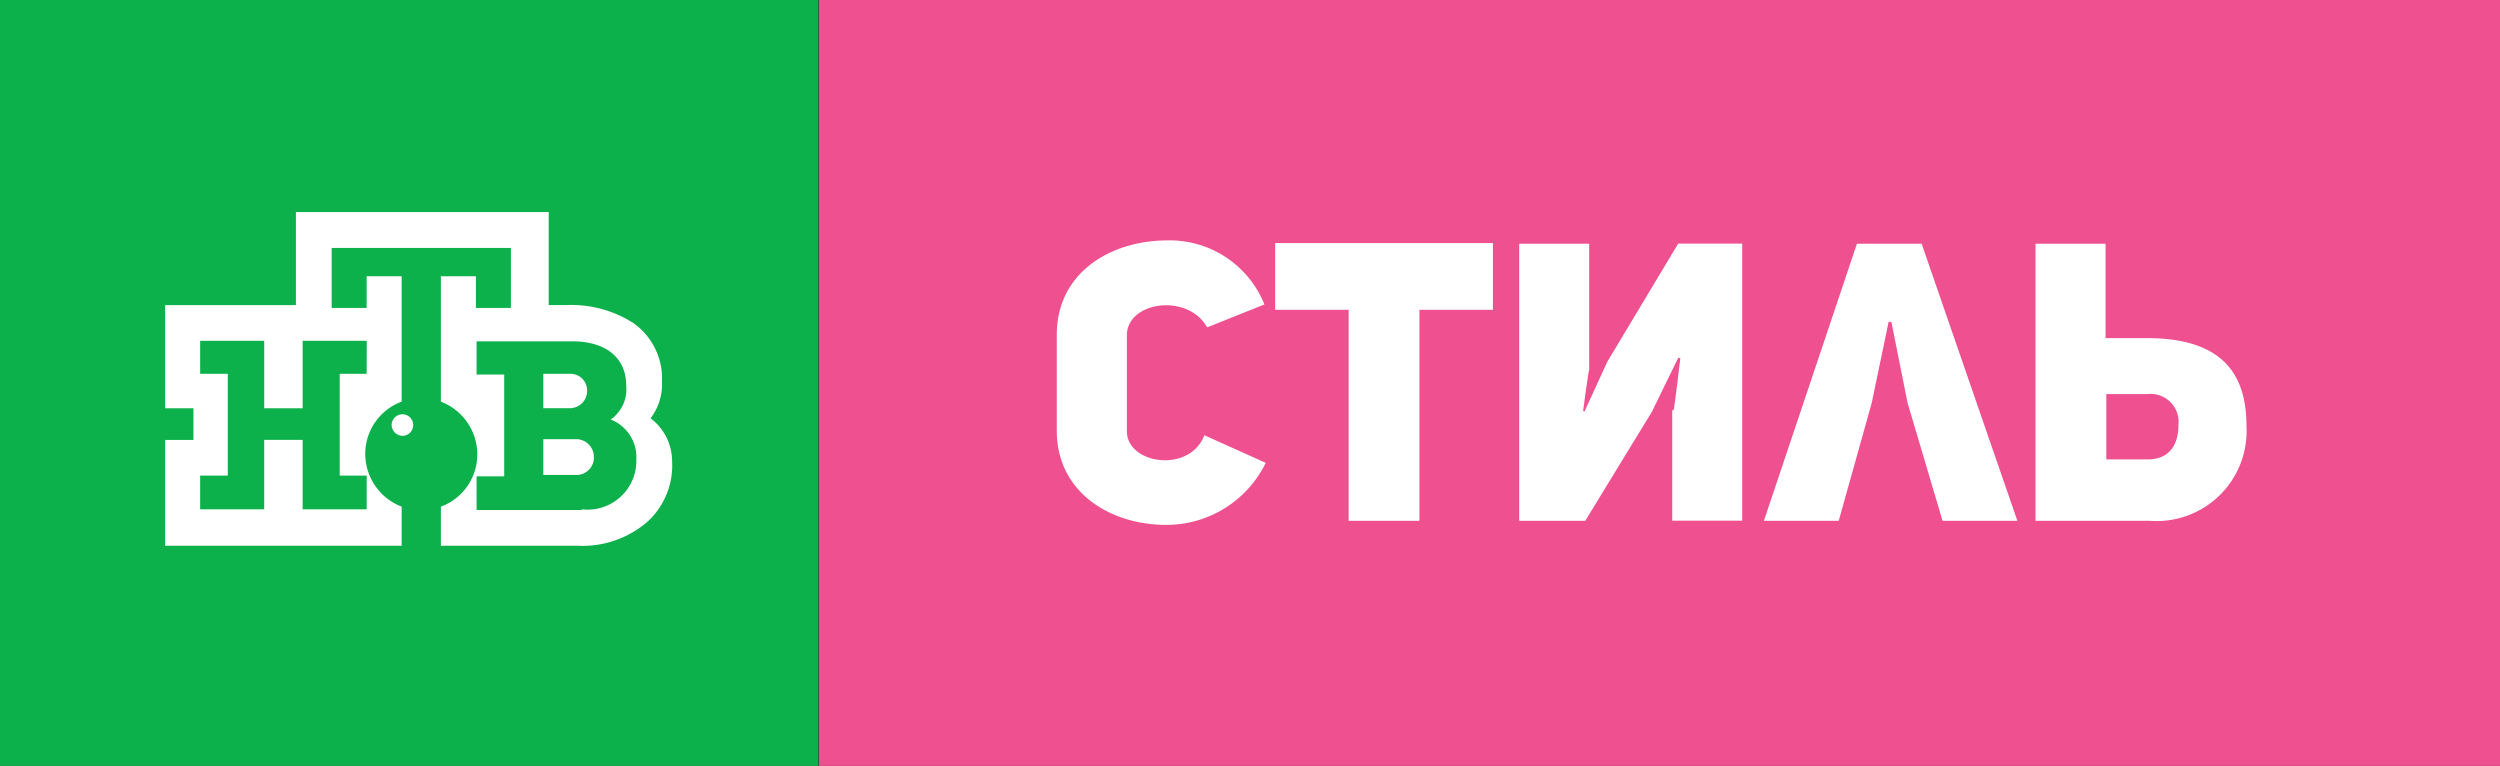 <svg xmlns="http://www.w3.org/2000/svg" width="100" height="30.634" viewBox="0 0 100 30.634">
  <rect x="0" y="0" width="100" height="30.634" fill="#333333" stroke="none"/>
  <g id="нтвстиль" transform="translate(-108.5 -351.2)">
    <g id="Group_329" data-name="Group 329" transform="translate(108.5 351.2)">
      <rect id="Rectangle_172" data-name="Rectangle 172" width="32.734" height="30.634" transform="translate(0 0)" fill="#0db14b"/>
      <g id="Group_328" data-name="Group 328" transform="translate(6.606 8.482)">
        <path id="Path_2288" data-name="Path 2288" d="M167.276,412.337a2.238,2.238,0,1,1-2.238-2.238A2.232,2.232,0,0,1,167.276,412.337Z" transform="translate(-154.765 -402.684)" fill="#0db14b"/>
        <g id="Group_327" data-name="Group 327">
          <g id="Group_326" data-name="Group 326" transform="translate(9.976 7.145)">
            <path id="Path_2289" data-name="Path 2289" d="M170,409.1" transform="translate(-170 -409.1)" fill="#47b250"/>
          </g>
          <path id="Path_2290" data-name="Path 2290" d="M142.06,391.12a.431.431,0,1,1,.431.431A.443.443,0,0,1,142.06,391.12Zm7.145-.674h-1.079v-1.375h1.105a.662.662,0,0,1,.647.674A.691.691,0,0,1,149.205,390.446Zm.189,2.669h-1.267v-1.429h1.267a.71.71,0,0,1,.755.7A.7.7,0,0,1,149.394,393.116Zm.27,1.375a1.952,1.952,0,0,0,2.184-2,1.617,1.617,0,0,0-1.025-1.591,1.476,1.476,0,0,0,.62-1.348c0-1.186-.89-1.78-2.157-1.78h-3.829V389.1h1.105v4.071h-1.105v1.348h4.206Zm-8.6-6.741H138.5v2.7h-1.537v-2.7H134.4v1.321h1.105v4.072H134.4v1.348h2.562v-2.777H138.5v2.777h2.562v-1.348h-1.079v-4.072h1.079Zm11.352,3.1a2.167,2.167,0,0,1,.863,1.726,3.059,3.059,0,0,1-.944,2.373,3.96,3.96,0,0,1-2.831,1h-5.474v-1.564a2.226,2.226,0,0,0,1.456-2.1,2.264,2.264,0,0,0-1.456-2.1v-5.015h1.4v1.267h1.4v-2.4H139.66v2.4h1.4v-1.267h1.4v5.015a2.226,2.226,0,0,0-1.456,2.1,2.264,2.264,0,0,0,1.456,2.1v1.564H133v-4.233h1.132v-1.267H133v-4.125h5.231V382.6h10.111v3.721h.7a4.615,4.615,0,0,1,2.7.728,2.718,2.718,0,0,1,1.132,2.319A2.244,2.244,0,0,1,152.414,390.851Z" transform="translate(-133 -382.6)" fill="#fff"/>
        </g>
      </g>
    </g>
    <rect id="Rectangle_173" data-name="Rectangle 173" width="67.239" height="30.634" transform="translate(141.261 351.2)" fill="#ef508f"/>
    <g id="Group_330" data-name="Group 330" transform="translate(150.771 360.814)">
      <path id="Path_2291" data-name="Path 2291" d="M273.259,395.7a4.42,4.42,0,0,1-3.991,2.481c-2.184,0-4.368-1.267-4.368-3.775v-3.829c0-2.508,2.184-3.775,4.422-3.775a4.079,4.079,0,0,1,3.883,2.562l-2.292.917c-.755-1.375-3.209-1.052-3.209.324v3.829c0,1.321,2.508,1.7,3.1.162Z" transform="translate(-264.9 -386.8)" fill="#fff"/>
      <path id="Path_2292" data-name="Path 2292" d="M303.07,389.869v8.44h-2.831v-8.44H297.3V387.2h8.709v2.669Z" transform="translate(-288.564 -387.092)" fill="#fff"/>
      <path id="Path_2293" data-name="Path 2293" d="M339.675,393.96c.027,0,.27-2.076.27-2.076l-.081-.027-1.052,2.157-2.669,4.368H333.5V387.3h2.8v5.042c-.027,0-.243,1.645-.243,1.645l.054.027.917-2,2.831-4.719h2.562v11.082h-2.8V393.96Z" transform="translate(-315.003 -387.165)" fill="#fff"/>
      <path id="Path_2294" data-name="Path 2294" d="M374.788,390.428l-.674,3.236-1.321,4.719H369.8l3.721-11.082h2.589l3.829,11.082h-2.993l-1.4-4.719-.647-3.236Z" transform="translate(-341.515 -387.165)" fill="#fff"/>
      <path id="Path_2295" data-name="Path 2295" d="M414.657,398.382H410.1V387.3h2.8v3.775h1.645c2.993,0,3.991,1.4,3.991,3.505A3.6,3.6,0,0,1,414.657,398.382Zm-.081-2.454c.944,0,1.24-.674,1.24-1.375a1.123,1.123,0,0,0-1.24-1.24h-1.645v2.615Z" transform="translate(-370.949 -387.165)" fill="#fff"/>
    </g>
  </g>
</svg>
